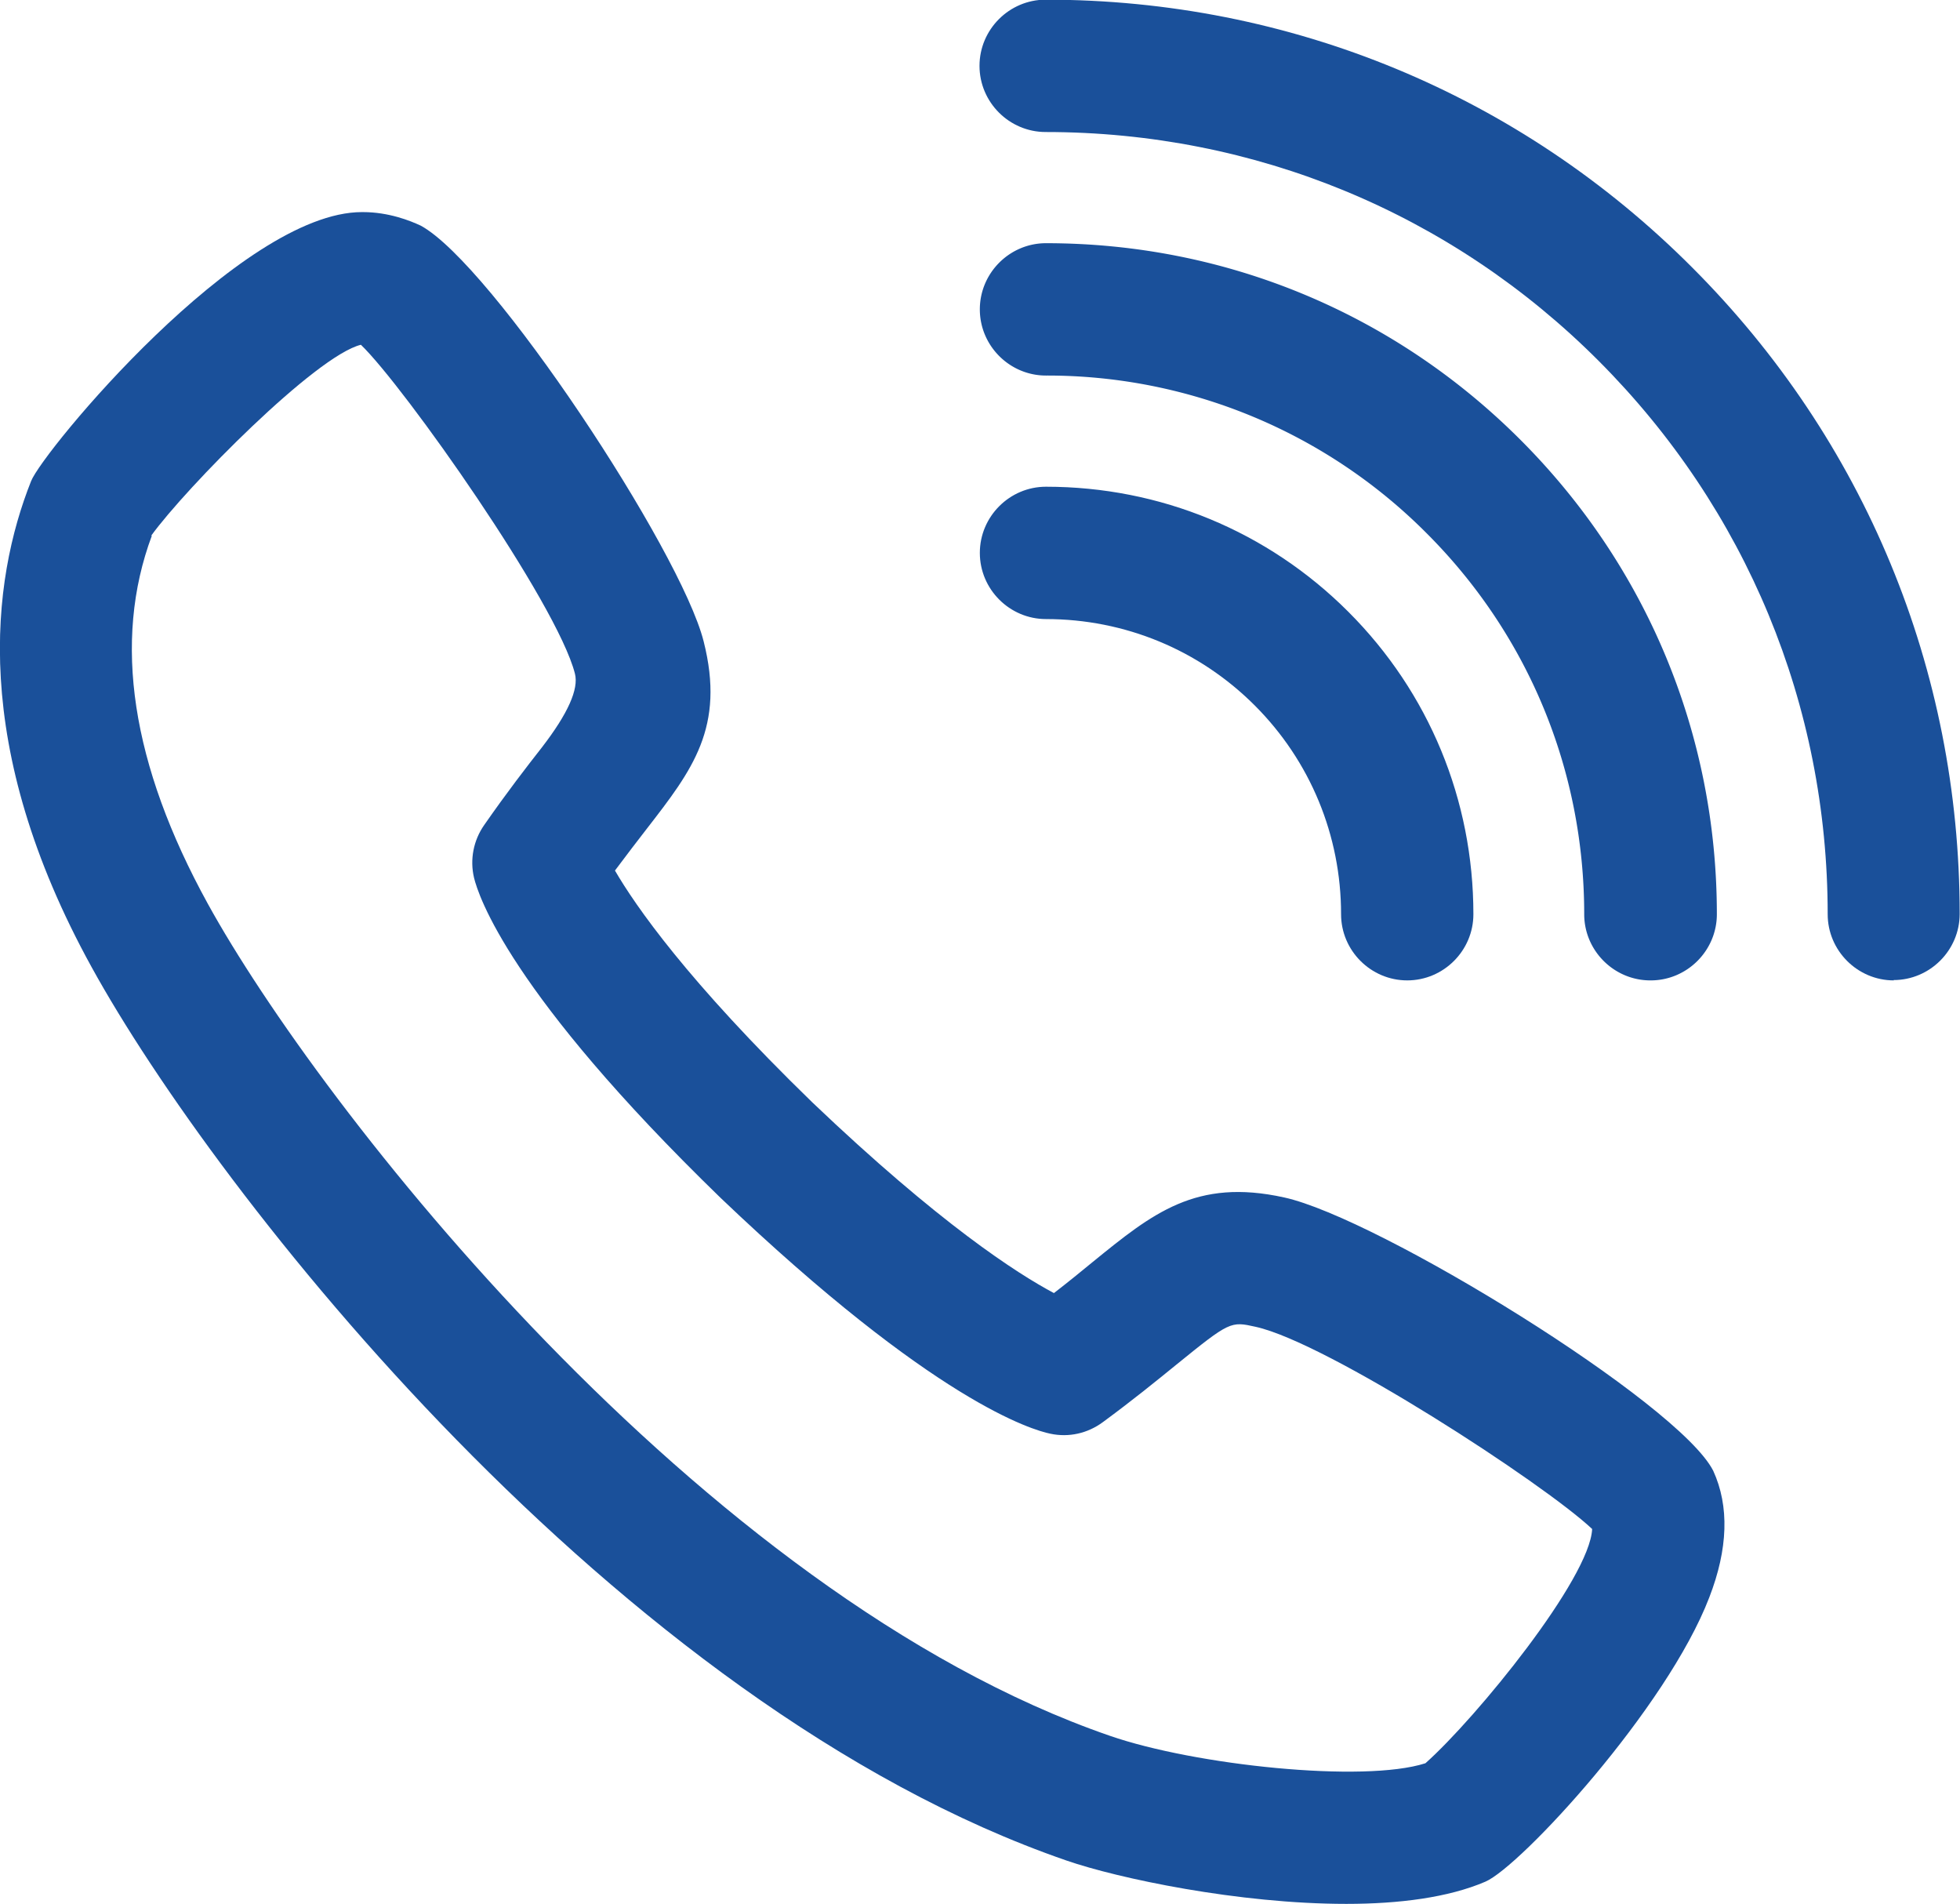 <svg id="_レイヤー_2" data-name="レイヤー 2" xmlns="http://www.w3.org/2000/svg" viewBox="0 0 59.25 57.54"><defs><style>.cls-1{fill:#1a509a}</style></defs><g id="_レイヤー_1-2" data-name="レイヤー 1"><path class="cls-1" d="M40.7 57.54c-3.26 0-6.9-.77-8.46-1.31-13.62-4.7-25.74-20.22-29.47-27C-.91 22.55-.26 17.56.94 14.54c.35-.89 6.33-8.13 10-8.13h.03c.78 0 1.43.26 1.75.41 2.15 1.17 7.85 9.8 8.55 12.56.66 2.6-.34 3.89-1.72 5.67-.28.36-.6.78-.96 1.26.61 1.05 2.18 3.33 5.97 7.01 3.84 3.66 6.19 5.17 7.3 5.76.44-.34.82-.65 1.16-.93 1.82-1.48 3.13-2.55 5.8-1.96 2.84.62 11.93 6.21 12.97 8.26.49 1.07.45 2.36-.12 3.83-1.28 3.34-5.7 8.13-6.77 8.59-1.12.48-2.61.67-4.2.67zM4.59 16.19c-1.19 3.19-.62 6.92 1.69 11.12 3.35 6.09 14.87 20.87 27.27 25.15 2.57.89 7.67 1.43 9.54.83 1.54-1.37 4.97-5.58 5.04-7.08-1.48-1.39-8-5.63-10.17-6.11-.76-.17-.78-.17-2.42 1.16-.59.48-1.29 1.05-2.2 1.72-.46.34-1.03.47-1.59.35-.53-.11-3.49-.95-9.97-7.13-6.39-6.2-7.32-9.14-7.45-9.67-.13-.55-.02-1.13.31-1.6.69-.99 1.27-1.74 1.74-2.34q1.18-1.53 1-2.23c-.54-2.13-5.17-8.69-6.47-9.94-1.36.33-5.29 4.32-6.34 5.77zm6.59-5.69zm31.36 19.13c-1.1 0-2-.9-2-2 0-2.38-.93-4.63-2.61-6.31s-3.93-2.61-6.31-2.61c-1.1 0-2-.9-2-2s.9-2 2-2c3.45 0 6.7 1.34 9.14 3.78s3.78 5.69 3.78 9.14c0 1.1-.9 2-2 2z"/><path class="cls-1" d="M49.89 29.63c-1.1 0-2-.9-2-2 0-4.35-1.69-8.44-4.76-11.51a16.18 16.18 0 00-11.51-4.77c-1.1 0-2-.9-2-2s.9-2 2-2c5.42 0 10.51 2.11 14.34 5.94 3.83 3.83 5.94 8.92 5.94 14.34 0 1.1-.9 2-2 2z"/><path class="cls-1" d="M57.25 29.63c-1.1 0-2-.9-2-2 0-6.32-2.46-12.25-6.92-16.72s-10.4-6.92-16.72-6.92c-1.1 0-2-.9-2-2s.9-2 2-2c7.39 0 14.33 2.87 19.54 8.09 5.22 5.22 8.09 12.16 8.09 19.54 0 1.1-.9 2-2 2z"/></g></svg>